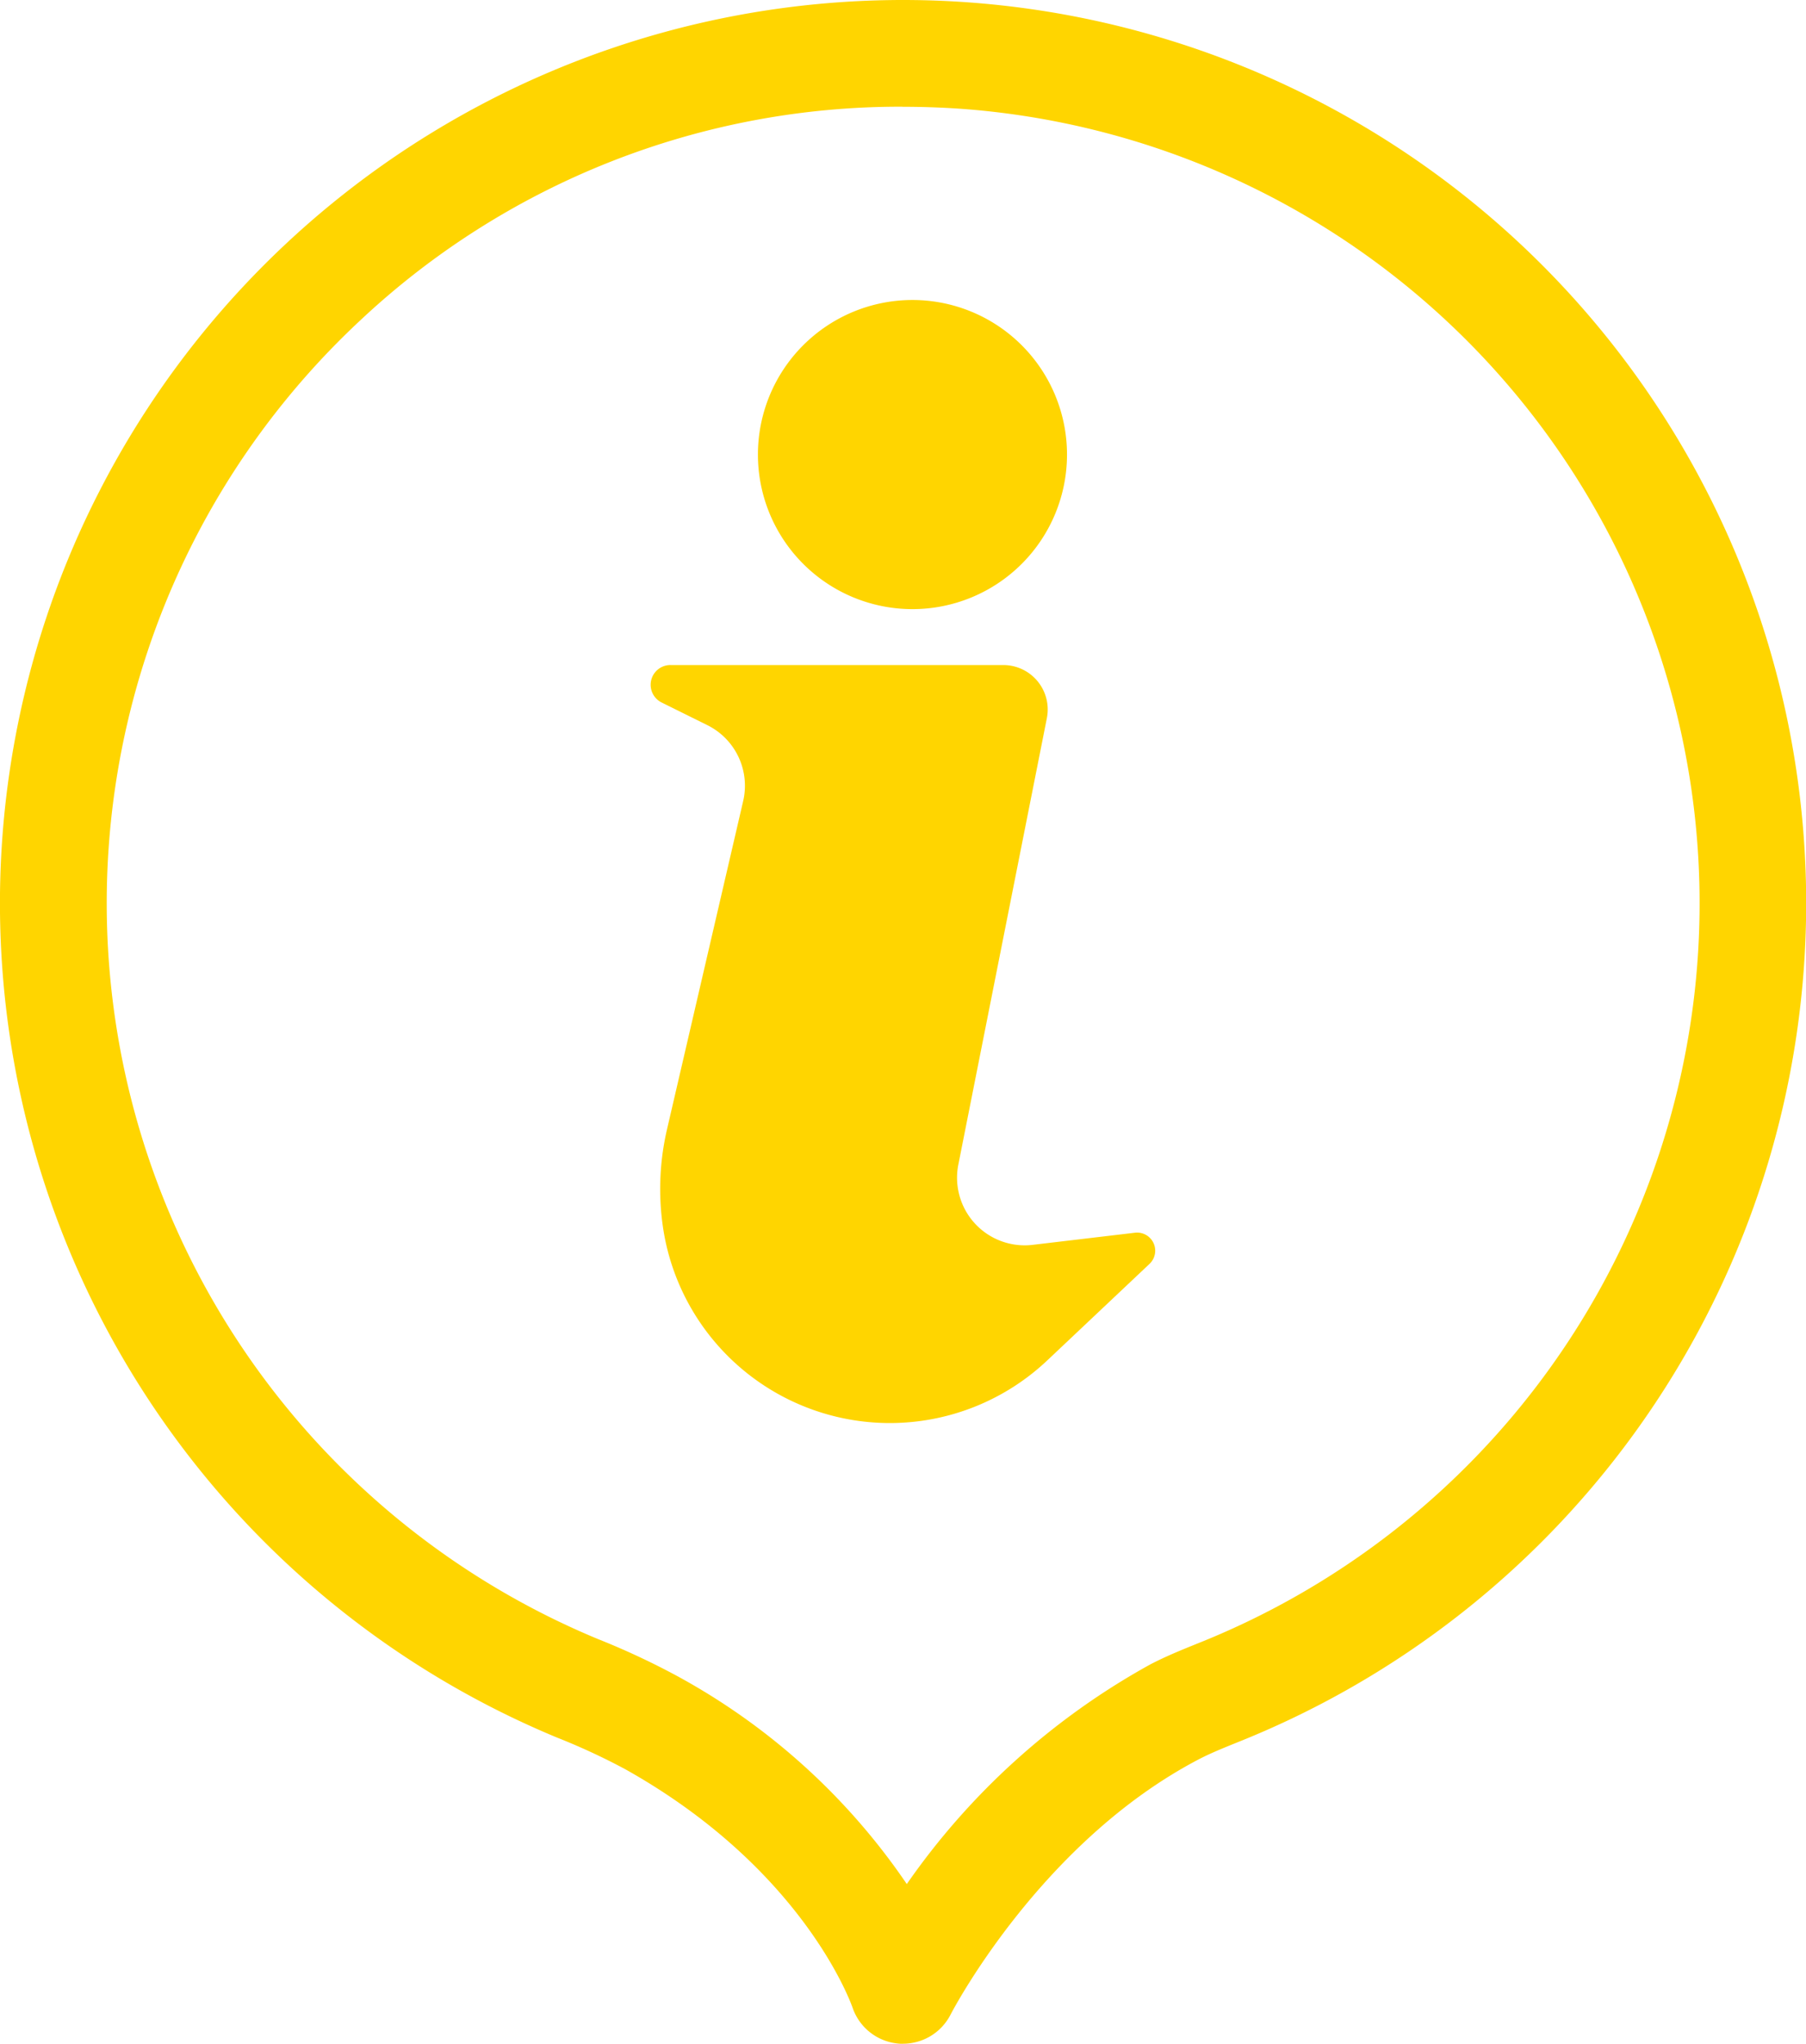 <svg id="Gruppe_51" data-name="Gruppe 51" xmlns="http://www.w3.org/2000/svg" xmlns:xlink="http://www.w3.org/1999/xlink" width="92.463" height="104.62" viewBox="0 0 92.463 104.62">
  <defs>
    <clipPath id="clip-path">
      <rect id="Rechteck_242" data-name="Rechteck 242" width="92.463" height="104.62" fill="none"/>
    </clipPath>
  </defs>
  <g id="Gruppe_50" data-name="Gruppe 50" clip-path="url(#clip-path)">
    <path id="Pfad_59" data-name="Pfad 59" d="M46.233,104.619c-.067,0-.135,0-.2-.007a2.731,2.731,0,0,1-2.388-1.856c-.1-.273-2.563-7.121-11.649-12.2a33.337,33.337,0,0,0-3.476-1.611,46.237,46.237,0,1,1,35.13.123l-.338.137c-.68.275-1.322.535-1.9.833-8.169,4.25-12.7,13-12.744,13.085a2.735,2.735,0,0,1-2.434,1.493M46.2,5.461A40.375,40.375,0,0,0,18.43,16.412,40.781,40.781,0,0,0,30.611,83.9a38.592,38.592,0,0,1,4.046,1.887A33.649,33.649,0,0,1,46.426,96.443,36.83,36.83,0,0,1,58.891,85.2c.805-.419,1.6-.74,2.369-1.051l.327-.132A40.778,40.778,0,0,0,49.16,5.565q-1.484-.1-2.957-.1" transform="translate(0 0.001)" fill="#ffd500"/>
    <path id="Pfad_60" data-name="Pfad 60" d="M307.977,313.681h17.037a2.276,2.276,0,0,1,2.233,2.719l-4.532,22.852a3.461,3.461,0,0,0,3.8,4.11l5.244-.622a.927.927,0,0,1,.745,1.594l-5.24,4.946a11.739,11.739,0,0,1-19.685-6.916,13.489,13.489,0,0,1,.22-4.914l3.9-16.808a3.461,3.461,0,0,0-1.835-3.884l-2.341-1.16a1.012,1.012,0,0,1,.449-1.918" transform="translate(-273.65 -279.638)" fill="#ffd500"/>
    <path id="Pfad_61" data-name="Pfad 61" d="M373.375,149.411a7.912,7.912,0,1,1-7.912-7.912,7.912,7.912,0,0,1,7.912,7.912" transform="translate(-318.747 -126.142)" fill="#ffd500"/>
  </g>
</svg>
